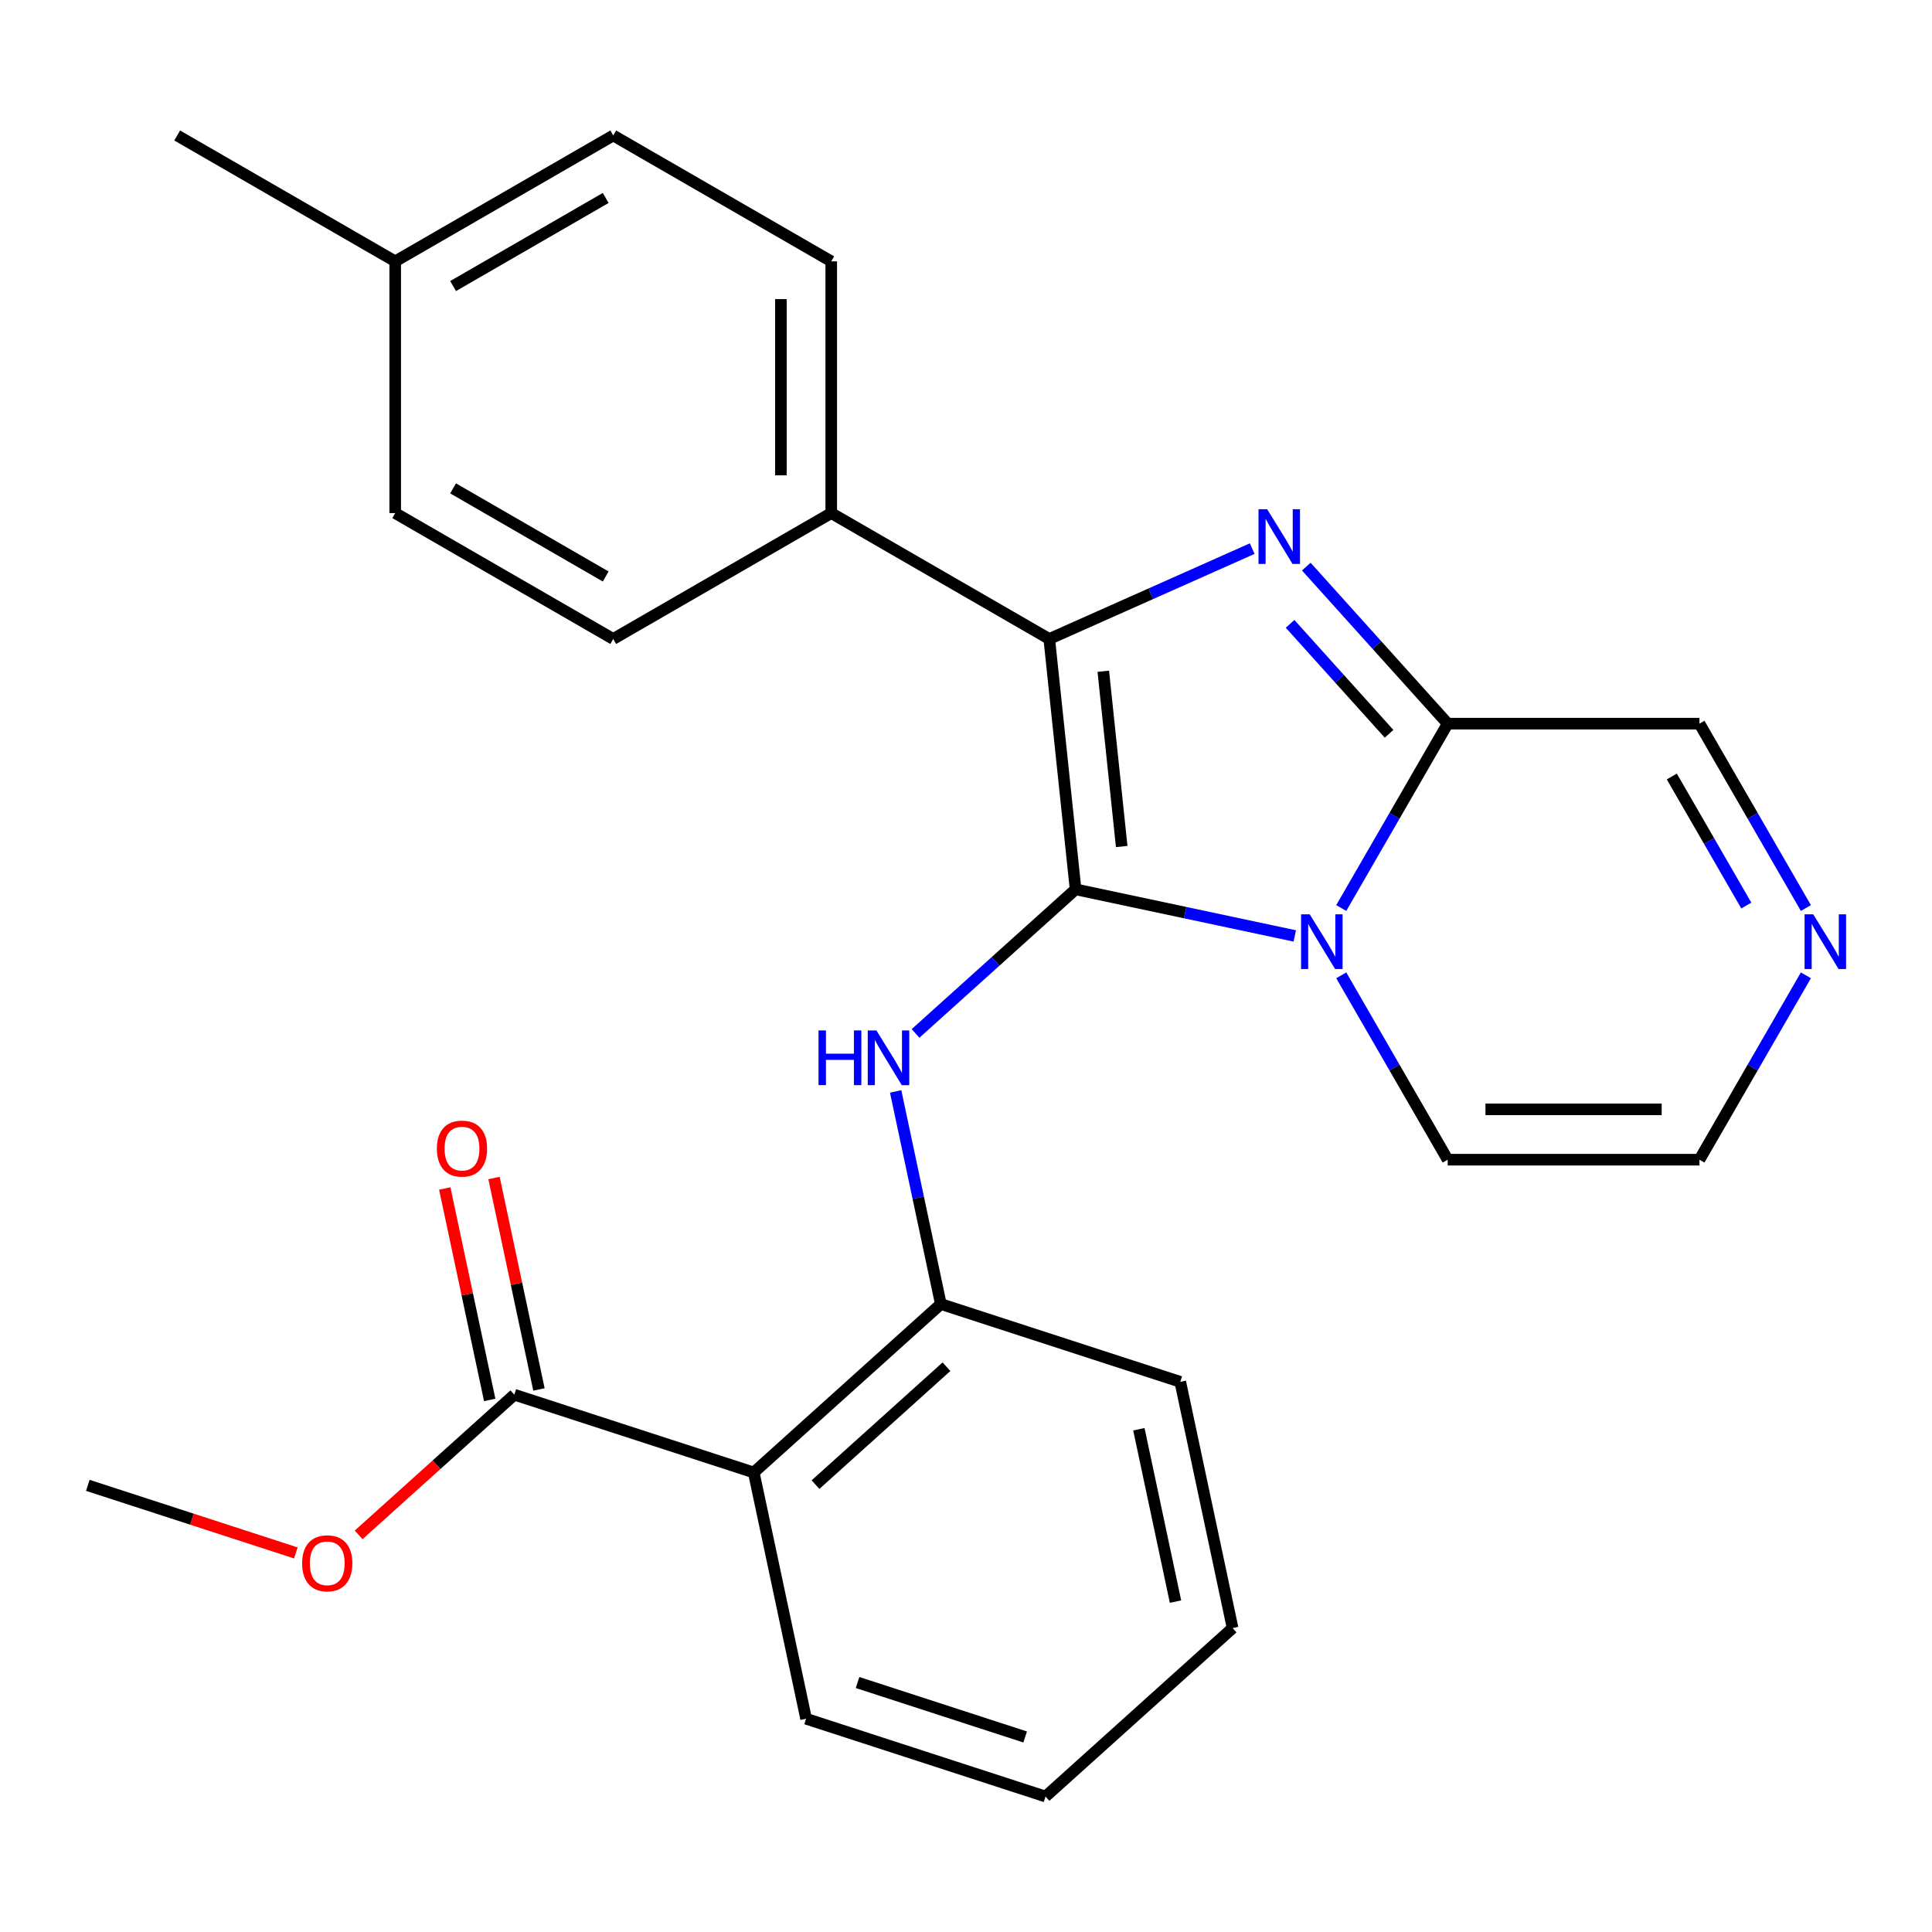 <?xml version='1.0' encoding='iso-8859-1'?>
<svg version='1.1' baseProfile='full'
              xmlns='http://www.w3.org/2000/svg'
                      xmlns:rdkit='http://www.rdkit.org/xml'
                      xmlns:xlink='http://www.w3.org/1999/xlink'
                  xml:space='preserve'
width='1000px' height='1000px' viewBox='0 0 1000 1000'>
<!-- END OF HEADER -->
<rect style='opacity:1.0;fill:#FFFFFF;stroke:none' width='1000' height='1000' x='0' y='0'> </rect>
<path class='bond-0' d='M 556.719,460.319 L 613.448,472.377' style='fill:none;fill-rule:evenodd;stroke:#000000;stroke-width:6px;stroke-linecap:butt;stroke-linejoin:miter;stroke-opacity:1' />
<path class='bond-0' d='M 613.448,472.377 L 670.178,484.436' style='fill:none;fill-rule:evenodd;stroke:#0000FF;stroke-width:6px;stroke-linecap:butt;stroke-linejoin:miter;stroke-opacity:1' />
<path class='bond-2' d='M 556.719,460.319 L 543.099,330.729' style='fill:none;fill-rule:evenodd;stroke:#000000;stroke-width:6px;stroke-linecap:butt;stroke-linejoin:miter;stroke-opacity:1' />
<path class='bond-2' d='M 580.594,438.157 L 571.06,347.444' style='fill:none;fill-rule:evenodd;stroke:#000000;stroke-width:6px;stroke-linecap:butt;stroke-linejoin:miter;stroke-opacity:1' />
<path class='bond-4' d='M 556.719,460.319 L 515.301,497.613' style='fill:none;fill-rule:evenodd;stroke:#000000;stroke-width:6px;stroke-linecap:butt;stroke-linejoin:miter;stroke-opacity:1' />
<path class='bond-4' d='M 515.301,497.613 L 473.882,534.906' style='fill:none;fill-rule:evenodd;stroke:#0000FF;stroke-width:6px;stroke-linecap:butt;stroke-linejoin:miter;stroke-opacity:1' />
<path class='bond-3' d='M 694.231,469.993 L 721.779,422.279' style='fill:none;fill-rule:evenodd;stroke:#0000FF;stroke-width:6px;stroke-linecap:butt;stroke-linejoin:miter;stroke-opacity:1' />
<path class='bond-3' d='M 721.779,422.279 L 749.327,374.564' style='fill:none;fill-rule:evenodd;stroke:#000000;stroke-width:6px;stroke-linecap:butt;stroke-linejoin:miter;stroke-opacity:1' />
<path class='bond-10' d='M 694.231,504.828 L 721.779,552.543' style='fill:none;fill-rule:evenodd;stroke:#0000FF;stroke-width:6px;stroke-linecap:butt;stroke-linejoin:miter;stroke-opacity:1' />
<path class='bond-10' d='M 721.779,552.543 L 749.327,600.257' style='fill:none;fill-rule:evenodd;stroke:#000000;stroke-width:6px;stroke-linecap:butt;stroke-linejoin:miter;stroke-opacity:1' />
<path class='bond-1' d='M 648.139,283.962 L 595.619,307.346' style='fill:none;fill-rule:evenodd;stroke:#0000FF;stroke-width:6px;stroke-linecap:butt;stroke-linejoin:miter;stroke-opacity:1' />
<path class='bond-1' d='M 595.619,307.346 L 543.099,330.729' style='fill:none;fill-rule:evenodd;stroke:#000000;stroke-width:6px;stroke-linecap:butt;stroke-linejoin:miter;stroke-opacity:1' />
<path class='bond-26' d='M 676.135,293.276 L 712.731,333.92' style='fill:none;fill-rule:evenodd;stroke:#0000FF;stroke-width:6px;stroke-linecap:butt;stroke-linejoin:miter;stroke-opacity:1' />
<path class='bond-26' d='M 712.731,333.92 L 749.327,374.564' style='fill:none;fill-rule:evenodd;stroke:#000000;stroke-width:6px;stroke-linecap:butt;stroke-linejoin:miter;stroke-opacity:1' />
<path class='bond-26' d='M 667.747,322.907 L 693.364,351.358' style='fill:none;fill-rule:evenodd;stroke:#0000FF;stroke-width:6px;stroke-linecap:butt;stroke-linejoin:miter;stroke-opacity:1' />
<path class='bond-26' d='M 693.364,351.358 L 718.981,379.809' style='fill:none;fill-rule:evenodd;stroke:#000000;stroke-width:6px;stroke-linecap:butt;stroke-linejoin:miter;stroke-opacity:1' />
<path class='bond-9' d='M 543.099,330.729 L 430.252,265.577' style='fill:none;fill-rule:evenodd;stroke:#000000;stroke-width:6px;stroke-linecap:butt;stroke-linejoin:miter;stroke-opacity:1' />
<path class='bond-11' d='M 749.327,374.564 L 879.631,374.564' style='fill:none;fill-rule:evenodd;stroke:#000000;stroke-width:6px;stroke-linecap:butt;stroke-linejoin:miter;stroke-opacity:1' />
<path class='bond-6' d='M 463.587,564.927 L 475.281,619.946' style='fill:none;fill-rule:evenodd;stroke:#0000FF;stroke-width:6px;stroke-linecap:butt;stroke-linejoin:miter;stroke-opacity:1' />
<path class='bond-6' d='M 475.281,619.946 L 486.976,674.966' style='fill:none;fill-rule:evenodd;stroke:#000000;stroke-width:6px;stroke-linecap:butt;stroke-linejoin:miter;stroke-opacity:1' />
<path class='bond-5' d='M 390.142,762.156 L 486.976,674.966' style='fill:none;fill-rule:evenodd;stroke:#000000;stroke-width:6px;stroke-linecap:butt;stroke-linejoin:miter;stroke-opacity:1' />
<path class='bond-5' d='M 422.105,768.444 L 489.889,707.411' style='fill:none;fill-rule:evenodd;stroke:#000000;stroke-width:6px;stroke-linecap:butt;stroke-linejoin:miter;stroke-opacity:1' />
<path class='bond-7' d='M 390.142,762.156 L 266.215,721.89' style='fill:none;fill-rule:evenodd;stroke:#000000;stroke-width:6px;stroke-linecap:butt;stroke-linejoin:miter;stroke-opacity:1' />
<path class='bond-20' d='M 390.142,762.156 L 417.233,889.612' style='fill:none;fill-rule:evenodd;stroke:#000000;stroke-width:6px;stroke-linecap:butt;stroke-linejoin:miter;stroke-opacity:1' />
<path class='bond-21' d='M 486.976,674.966 L 610.902,715.232' style='fill:none;fill-rule:evenodd;stroke:#000000;stroke-width:6px;stroke-linecap:butt;stroke-linejoin:miter;stroke-opacity:1' />
<path class='bond-13' d='M 278.961,719.181 L 267.33,664.461' style='fill:none;fill-rule:evenodd;stroke:#000000;stroke-width:6px;stroke-linecap:butt;stroke-linejoin:miter;stroke-opacity:1' />
<path class='bond-13' d='M 267.33,664.461 L 255.699,609.742' style='fill:none;fill-rule:evenodd;stroke:#FF0000;stroke-width:6px;stroke-linecap:butt;stroke-linejoin:miter;stroke-opacity:1' />
<path class='bond-13' d='M 253.47,724.599 L 241.839,669.88' style='fill:none;fill-rule:evenodd;stroke:#000000;stroke-width:6px;stroke-linecap:butt;stroke-linejoin:miter;stroke-opacity:1' />
<path class='bond-13' d='M 241.839,669.88 L 230.208,615.16' style='fill:none;fill-rule:evenodd;stroke:#FF0000;stroke-width:6px;stroke-linecap:butt;stroke-linejoin:miter;stroke-opacity:1' />
<path class='bond-16' d='M 266.215,721.89 L 225.927,758.166' style='fill:none;fill-rule:evenodd;stroke:#000000;stroke-width:6px;stroke-linecap:butt;stroke-linejoin:miter;stroke-opacity:1' />
<path class='bond-16' d='M 225.927,758.166 L 185.638,794.442' style='fill:none;fill-rule:evenodd;stroke:#FF0000;stroke-width:6px;stroke-linecap:butt;stroke-linejoin:miter;stroke-opacity:1' />
<path class='bond-8' d='M 934.727,504.828 L 907.179,552.543' style='fill:none;fill-rule:evenodd;stroke:#0000FF;stroke-width:6px;stroke-linecap:butt;stroke-linejoin:miter;stroke-opacity:1' />
<path class='bond-8' d='M 907.179,552.543 L 879.631,600.257' style='fill:none;fill-rule:evenodd;stroke:#000000;stroke-width:6px;stroke-linecap:butt;stroke-linejoin:miter;stroke-opacity:1' />
<path class='bond-27' d='M 934.727,469.993 L 907.179,422.279' style='fill:none;fill-rule:evenodd;stroke:#0000FF;stroke-width:6px;stroke-linecap:butt;stroke-linejoin:miter;stroke-opacity:1' />
<path class='bond-27' d='M 907.179,422.279 L 879.631,374.564' style='fill:none;fill-rule:evenodd;stroke:#000000;stroke-width:6px;stroke-linecap:butt;stroke-linejoin:miter;stroke-opacity:1' />
<path class='bond-27' d='M 903.893,468.709 L 884.61,435.309' style='fill:none;fill-rule:evenodd;stroke:#0000FF;stroke-width:6px;stroke-linecap:butt;stroke-linejoin:miter;stroke-opacity:1' />
<path class='bond-27' d='M 884.61,435.309 L 865.326,401.909' style='fill:none;fill-rule:evenodd;stroke:#000000;stroke-width:6px;stroke-linecap:butt;stroke-linejoin:miter;stroke-opacity:1' />
<path class='bond-14' d='M 430.252,265.577 L 430.252,135.274' style='fill:none;fill-rule:evenodd;stroke:#000000;stroke-width:6px;stroke-linecap:butt;stroke-linejoin:miter;stroke-opacity:1' />
<path class='bond-14' d='M 404.191,246.032 L 404.191,154.819' style='fill:none;fill-rule:evenodd;stroke:#000000;stroke-width:6px;stroke-linecap:butt;stroke-linejoin:miter;stroke-opacity:1' />
<path class='bond-15' d='M 430.252,265.577 L 317.406,330.729' style='fill:none;fill-rule:evenodd;stroke:#000000;stroke-width:6px;stroke-linecap:butt;stroke-linejoin:miter;stroke-opacity:1' />
<path class='bond-12' d='M 749.327,600.257 L 879.631,600.257' style='fill:none;fill-rule:evenodd;stroke:#000000;stroke-width:6px;stroke-linecap:butt;stroke-linejoin:miter;stroke-opacity:1' />
<path class='bond-12' d='M 768.873,574.196 L 860.085,574.196' style='fill:none;fill-rule:evenodd;stroke:#000000;stroke-width:6px;stroke-linecap:butt;stroke-linejoin:miter;stroke-opacity:1' />
<path class='bond-17' d='M 430.252,135.274 L 317.406,70.122' style='fill:none;fill-rule:evenodd;stroke:#000000;stroke-width:6px;stroke-linecap:butt;stroke-linejoin:miter;stroke-opacity:1' />
<path class='bond-18' d='M 317.406,330.729 L 204.56,265.577' style='fill:none;fill-rule:evenodd;stroke:#000000;stroke-width:6px;stroke-linecap:butt;stroke-linejoin:miter;stroke-opacity:1' />
<path class='bond-18' d='M 313.509,298.387 L 234.517,252.781' style='fill:none;fill-rule:evenodd;stroke:#000000;stroke-width:6px;stroke-linecap:butt;stroke-linejoin:miter;stroke-opacity:1' />
<path class='bond-23' d='M 153.123,803.798 L 99.289,786.306' style='fill:none;fill-rule:evenodd;stroke:#FF0000;stroke-width:6px;stroke-linecap:butt;stroke-linejoin:miter;stroke-opacity:1' />
<path class='bond-23' d='M 99.289,786.306 L 45.455,768.814' style='fill:none;fill-rule:evenodd;stroke:#000000;stroke-width:6px;stroke-linecap:butt;stroke-linejoin:miter;stroke-opacity:1' />
<path class='bond-29' d='M 317.406,70.122 L 204.56,135.274' style='fill:none;fill-rule:evenodd;stroke:#000000;stroke-width:6px;stroke-linecap:butt;stroke-linejoin:miter;stroke-opacity:1' />
<path class='bond-29' d='M 313.509,102.464 L 234.517,148.07' style='fill:none;fill-rule:evenodd;stroke:#000000;stroke-width:6px;stroke-linecap:butt;stroke-linejoin:miter;stroke-opacity:1' />
<path class='bond-19' d='M 204.56,265.577 L 204.56,135.274' style='fill:none;fill-rule:evenodd;stroke:#000000;stroke-width:6px;stroke-linecap:butt;stroke-linejoin:miter;stroke-opacity:1' />
<path class='bond-22' d='M 204.56,135.274 L 91.713,70.122' style='fill:none;fill-rule:evenodd;stroke:#000000;stroke-width:6px;stroke-linecap:butt;stroke-linejoin:miter;stroke-opacity:1' />
<path class='bond-28' d='M 417.233,889.612 L 541.16,929.878' style='fill:none;fill-rule:evenodd;stroke:#000000;stroke-width:6px;stroke-linecap:butt;stroke-linejoin:miter;stroke-opacity:1' />
<path class='bond-28' d='M 443.875,870.867 L 530.624,899.053' style='fill:none;fill-rule:evenodd;stroke:#000000;stroke-width:6px;stroke-linecap:butt;stroke-linejoin:miter;stroke-opacity:1' />
<path class='bond-25' d='M 610.902,715.232 L 637.994,842.688' style='fill:none;fill-rule:evenodd;stroke:#000000;stroke-width:6px;stroke-linecap:butt;stroke-linejoin:miter;stroke-opacity:1' />
<path class='bond-25' d='M 589.475,739.769 L 608.439,828.988' style='fill:none;fill-rule:evenodd;stroke:#000000;stroke-width:6px;stroke-linecap:butt;stroke-linejoin:miter;stroke-opacity:1' />
<path class='bond-24' d='M 541.16,929.878 L 637.994,842.688' style='fill:none;fill-rule:evenodd;stroke:#000000;stroke-width:6px;stroke-linecap:butt;stroke-linejoin:miter;stroke-opacity:1' />
<path  class='atom-1' d='M 677.915 473.251
L 687.195 488.251
Q 688.115 489.731, 689.595 492.411
Q 691.075 495.091, 691.155 495.251
L 691.155 473.251
L 694.915 473.251
L 694.915 501.571
L 691.035 501.571
L 681.075 485.171
Q 679.915 483.251, 678.675 481.051
Q 677.475 478.851, 677.115 478.171
L 677.115 501.571
L 673.435 501.571
L 673.435 473.251
L 677.915 473.251
' fill='#0000FF'/>
<path  class='atom-2' d='M 655.877 263.57
L 665.157 278.57
Q 666.077 280.05, 667.557 282.73
Q 669.037 285.41, 669.117 285.57
L 669.117 263.57
L 672.877 263.57
L 672.877 291.89
L 668.997 291.89
L 659.037 275.49
Q 657.877 273.57, 656.637 271.37
Q 655.437 269.17, 655.077 268.49
L 655.077 291.89
L 651.397 291.89
L 651.397 263.57
L 655.877 263.57
' fill='#0000FF'/>
<path  class='atom-5' d='M 423.665 533.349
L 427.505 533.349
L 427.505 545.389
L 441.985 545.389
L 441.985 533.349
L 445.825 533.349
L 445.825 561.669
L 441.985 561.669
L 441.985 548.589
L 427.505 548.589
L 427.505 561.669
L 423.665 561.669
L 423.665 533.349
' fill='#0000FF'/>
<path  class='atom-5' d='M 453.625 533.349
L 462.905 548.349
Q 463.825 549.829, 465.305 552.509
Q 466.785 555.189, 466.865 555.349
L 466.865 533.349
L 470.625 533.349
L 470.625 561.669
L 466.745 561.669
L 456.785 545.269
Q 455.625 543.349, 454.385 541.149
Q 453.185 538.949, 452.825 538.269
L 452.825 561.669
L 449.145 561.669
L 449.145 533.349
L 453.625 533.349
' fill='#0000FF'/>
<path  class='atom-9' d='M 938.523 473.251
L 947.803 488.251
Q 948.723 489.731, 950.203 492.411
Q 951.683 495.091, 951.763 495.251
L 951.763 473.251
L 955.523 473.251
L 955.523 501.571
L 951.643 501.571
L 941.683 485.171
Q 940.523 483.251, 939.283 481.051
Q 938.083 478.851, 937.723 478.171
L 937.723 501.571
L 934.043 501.571
L 934.043 473.251
L 938.523 473.251
' fill='#0000FF'/>
<path  class='atom-14' d='M 226.124 594.514
Q 226.124 587.714, 229.484 583.914
Q 232.844 580.114, 239.124 580.114
Q 245.404 580.114, 248.764 583.914
Q 252.124 587.714, 252.124 594.514
Q 252.124 601.394, 248.724 605.314
Q 245.324 609.194, 239.124 609.194
Q 232.884 609.194, 229.484 605.314
Q 226.124 601.434, 226.124 594.514
M 239.124 605.994
Q 243.444 605.994, 245.764 603.114
Q 248.124 600.194, 248.124 594.514
Q 248.124 588.954, 245.764 586.154
Q 243.444 583.314, 239.124 583.314
Q 234.804 583.314, 232.444 586.114
Q 230.124 588.914, 230.124 594.514
Q 230.124 600.234, 232.444 603.114
Q 234.804 605.994, 239.124 605.994
' fill='#FF0000'/>
<path  class='atom-17' d='M 156.381 809.16
Q 156.381 802.36, 159.741 798.56
Q 163.101 794.76, 169.381 794.76
Q 175.661 794.76, 179.021 798.56
Q 182.381 802.36, 182.381 809.16
Q 182.381 816.04, 178.981 819.96
Q 175.581 823.84, 169.381 823.84
Q 163.141 823.84, 159.741 819.96
Q 156.381 816.08, 156.381 809.16
M 169.381 820.64
Q 173.701 820.64, 176.021 817.76
Q 178.381 814.84, 178.381 809.16
Q 178.381 803.6, 176.021 800.8
Q 173.701 797.96, 169.381 797.96
Q 165.061 797.96, 162.701 800.76
Q 160.381 803.56, 160.381 809.16
Q 160.381 814.88, 162.701 817.76
Q 165.061 820.64, 169.381 820.64
' fill='#FF0000'/>
</svg>
